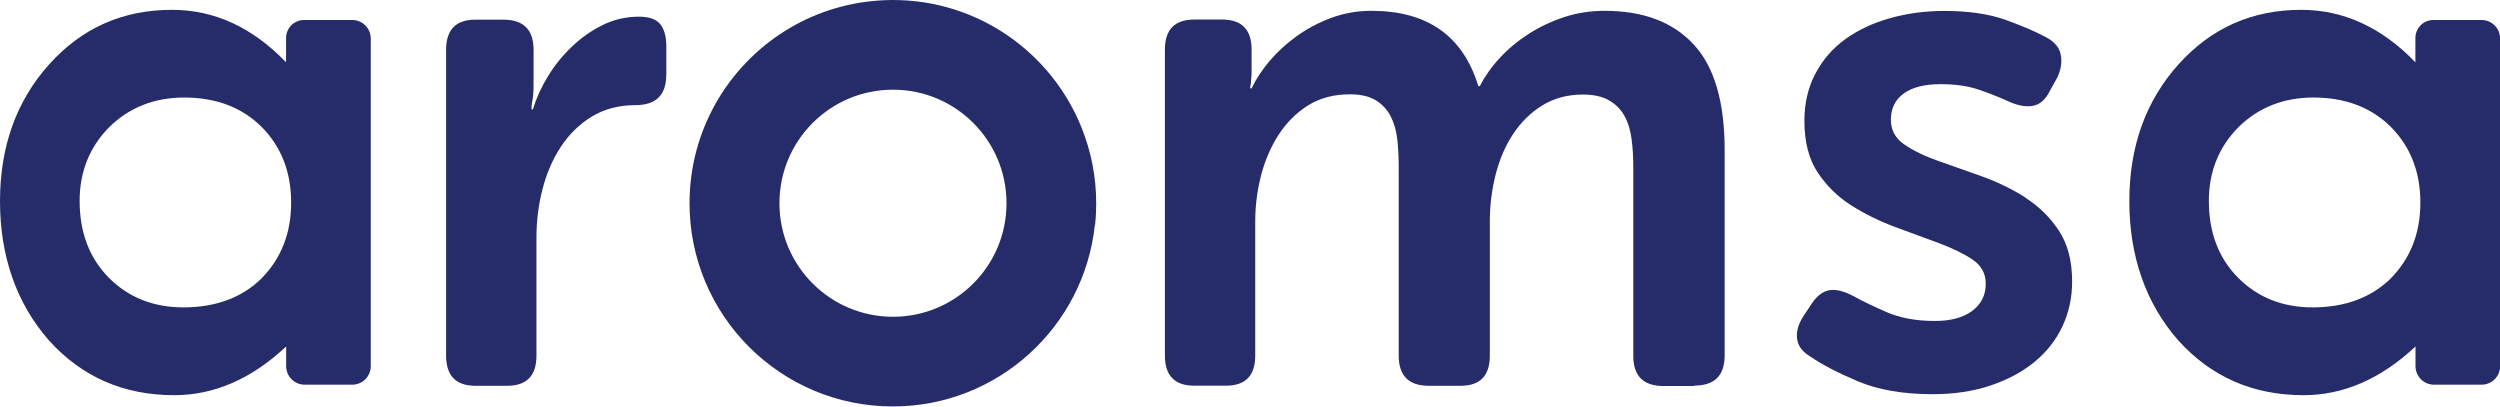 <?xml version="1.0" encoding="UTF-8"?> <svg xmlns="http://www.w3.org/2000/svg" id="Layer_2" data-name="Layer 2" viewBox="0 0 226.35 36.81"><defs><style> .cls-1 { fill: #262c6a; } </style></defs><g id="_Слой_1" data-name="Слой 1"><g><path class="cls-1" d="M60.33,6.77v-2.53c0-.91-.18-1.59-.55-2.05-.37-.45-1.01-.68-1.92-.68-1.17,0-2.26.25-3.28.75-1.02.5-1.95,1.15-2.79,1.95-.84.8-1.57,1.7-2.18,2.7-.61,1-1.06,1.99-1.36,2.99h-.13c0-.22.02-.43.06-.65.04-.22.08-.46.1-.71.02-.26.03-.56.03-.91v-3.12c0-1.82-.91-2.73-2.73-2.73h-2.53c-1.78,0-2.66.91-2.66,2.73v27.69c0,1.82.89,2.73,2.66,2.73h2.86c1.78,0,2.66-.91,2.66-2.73v-10.66c0-1.52.18-2.99.55-4.42.37-1.43.92-2.71,1.66-3.83.74-1.13,1.67-2.04,2.79-2.73,1.13-.69,2.45-1.04,3.96-1.04,1.86,0,2.79-.91,2.79-2.73Z"></path><path class="cls-1" d="M153.42,34.91c1.82,0,2.73-.91,2.73-2.73V13.59c0-4.38-.94-7.57-2.83-9.59-1.88-2.02-4.56-3.02-8.03-3.02-1.3,0-2.53.19-3.7.58-1.17.39-2.24.9-3.22,1.53-.97.63-1.84,1.35-2.6,2.18-.76.82-1.35,1.67-1.79,2.53h-.13c-1.39-4.55-4.61-6.82-9.68-6.82-1.3,0-2.52.22-3.67.65-1.15.43-2.19.99-3.12,1.66-.93.67-1.74,1.42-2.44,2.24-.69.82-1.23,1.65-1.62,2.47h-.13c0-.13.02-.28.07-.46,0-.13,0-.28.03-.45.02-.17.03-.37.03-.58v-2.01c0-1.82-.89-2.73-2.66-2.73h-2.53c-1.78,0-2.66.91-2.66,2.73v27.69c0,1.82.89,2.73,2.66,2.73h2.86c1.78,0,2.66-.91,2.66-2.73v-12.15c0-1.39.17-2.76.52-4.13.35-1.36.88-2.6,1.59-3.7.72-1.11,1.6-1.99,2.66-2.66,1.06-.67,2.33-1.01,3.8-1.01.95,0,1.72.17,2.31.52.58.35,1.04.82,1.36,1.43.32.61.53,1.31.62,2.11.09.8.13,1.66.13,2.57v17.03c0,1.82.91,2.73,2.73,2.73h2.86c1.78,0,2.66-.91,2.66-2.73v-12.15c0-1.43.17-2.84.52-4.22.35-1.39.88-2.62,1.59-3.7.72-1.08,1.6-1.95,2.66-2.6,1.06-.65,2.29-.97,3.67-.97.95,0,1.73.17,2.34.52.61.35,1.07.81,1.4,1.4.33.58.54,1.28.65,2.08.11.8.16,1.68.16,2.63v17.03c0,1.82.91,2.73,2.73,2.73h2.79Z"></path><path class="cls-1" d="M183.38,17.88c-1.24-.78-2.56-1.42-3.96-1.92-1.41-.5-2.73-.96-3.96-1.4-1.23-.43-2.25-.93-3.06-1.49-.8-.56-1.2-1.3-1.2-2.21,0-1.04.39-1.84,1.17-2.4.78-.56,1.88-.84,3.31-.84s2.6.18,3.64.55c1.04.37,1.93.73,2.66,1.07.82.35,1.54.46,2.14.33.61-.13,1.1-.58,1.49-1.37l.65-1.17c.35-.74.45-1.43.32-2.08-.13-.65-.56-1.17-1.3-1.56-.87-.48-2.07-1-3.61-1.56-1.54-.56-3.41-.84-5.62-.84-1.73,0-3.37.22-4.91.65-1.54.43-2.88,1.06-4.03,1.88-1.15.82-2.06,1.86-2.73,3.12-.67,1.26-1.01,2.69-1.01,4.29,0,1.91.4,3.47,1.2,4.68.8,1.21,1.82,2.21,3.05,2.99,1.23.78,2.56,1.43,3.96,1.95,1.41.52,2.73,1.01,3.96,1.46,1.23.46,2.25.95,3.05,1.49.8.54,1.2,1.27,1.2,2.18,0,1.04-.41,1.86-1.23,2.47-.82.61-1.95.91-3.38.91-1.69,0-3.15-.27-4.39-.81-1.23-.54-2.24-1.03-3.02-1.46-.82-.43-1.53-.61-2.11-.52-.58.09-1.12.48-1.59,1.17l-.78,1.17c-.48.74-.67,1.43-.58,2.08.09.65.5,1.19,1.24,1.62,1,.69,2.41,1.43,4.26,2.21,1.84.78,4.1,1.17,6.79,1.17,1.91,0,3.64-.26,5.2-.78,1.56-.52,2.89-1.23,4-2.14,1.11-.91,1.95-1.98,2.53-3.22.58-1.23.88-2.59.88-4.06,0-1.86-.4-3.4-1.2-4.61-.8-1.21-1.82-2.21-3.05-2.99Z"></path><path class="cls-1" d="M31.88,1.81h-4.35c-.9,0-1.63.73-1.63,1.63v2.2C22.85,2.47,19.41.89,15.56.89c-4.45,0-8.16,1.65-11.12,4.95C1.48,9.14,0,13.27,0,18.22s1.48,9.25,4.44,12.61c2.98,3.3,6.76,4.95,11.33,4.95,3.62,0,7-1.47,10.14-4.41v1.78c0,.93.75,1.68,1.68,1.68h4.3c.93,0,1.68-.75,1.68-1.68V3.49c0-.93-.75-1.68-1.68-1.68ZM23.67,25.22c-1.79,1.74-4.15,2.61-7.06,2.61-2.73,0-4.99-.9-6.78-2.71-1.75-1.78-2.62-4.09-2.62-6.93,0-2.65.9-4.88,2.69-6.69,1.82-1.78,4.08-2.67,6.78-2.67,2.87,0,5.2.88,6.99,2.64,1.79,1.8,2.69,4.09,2.69,6.87s-.9,5.06-2.69,6.87Z"></path><path class="cls-1" d="M224.67,1.81h-4.35c-.9,0-1.63.73-1.63,1.63v2.2c-3.05-3.16-6.5-4.75-10.34-4.75-4.45,0-8.16,1.65-11.12,4.95-2.96,3.3-4.44,7.43-4.44,12.38s1.48,9.25,4.44,12.61c2.98,3.3,6.76,4.95,11.33,4.95,3.62,0,7-1.47,10.14-4.41v1.78c0,.93.75,1.68,1.68,1.68h4.3c.93,0,1.68-.75,1.68-1.68V3.49c0-.93-.75-1.68-1.68-1.68ZM216.45,25.22c-1.79,1.74-4.15,2.61-7.06,2.61-2.73,0-4.99-.9-6.78-2.71-1.75-1.78-2.62-4.09-2.62-6.93,0-2.65.9-4.88,2.69-6.69,1.82-1.78,4.08-2.67,6.78-2.67,2.87,0,5.2.88,6.99,2.64,1.79,1.8,2.69,4.09,2.69,6.87s-.9,5.06-2.69,6.87Z"></path><path class="cls-1" d="M99.15,20.35c.07-.64.1-1.29.1-1.95,0-2.41-.47-4.72-1.32-6.83-2.71-6.78-9.34-11.57-17.09-11.57-.44,0-.88.02-1.32.05-3.08.22-5.95,1.19-8.43,2.74-5.2,3.25-8.66,9.03-8.66,15.61,0,10.16,8.24,18.4,18.4,18.4,9.51,0,17.33-7.21,18.3-16.45ZM80.85,28.68c-5.68,0-10.28-4.6-10.28-10.28s4.6-10.28,10.28-10.28,10.28,4.6,10.28,10.28-4.6,10.28-10.28,10.28Z"></path></g></g></svg> 
